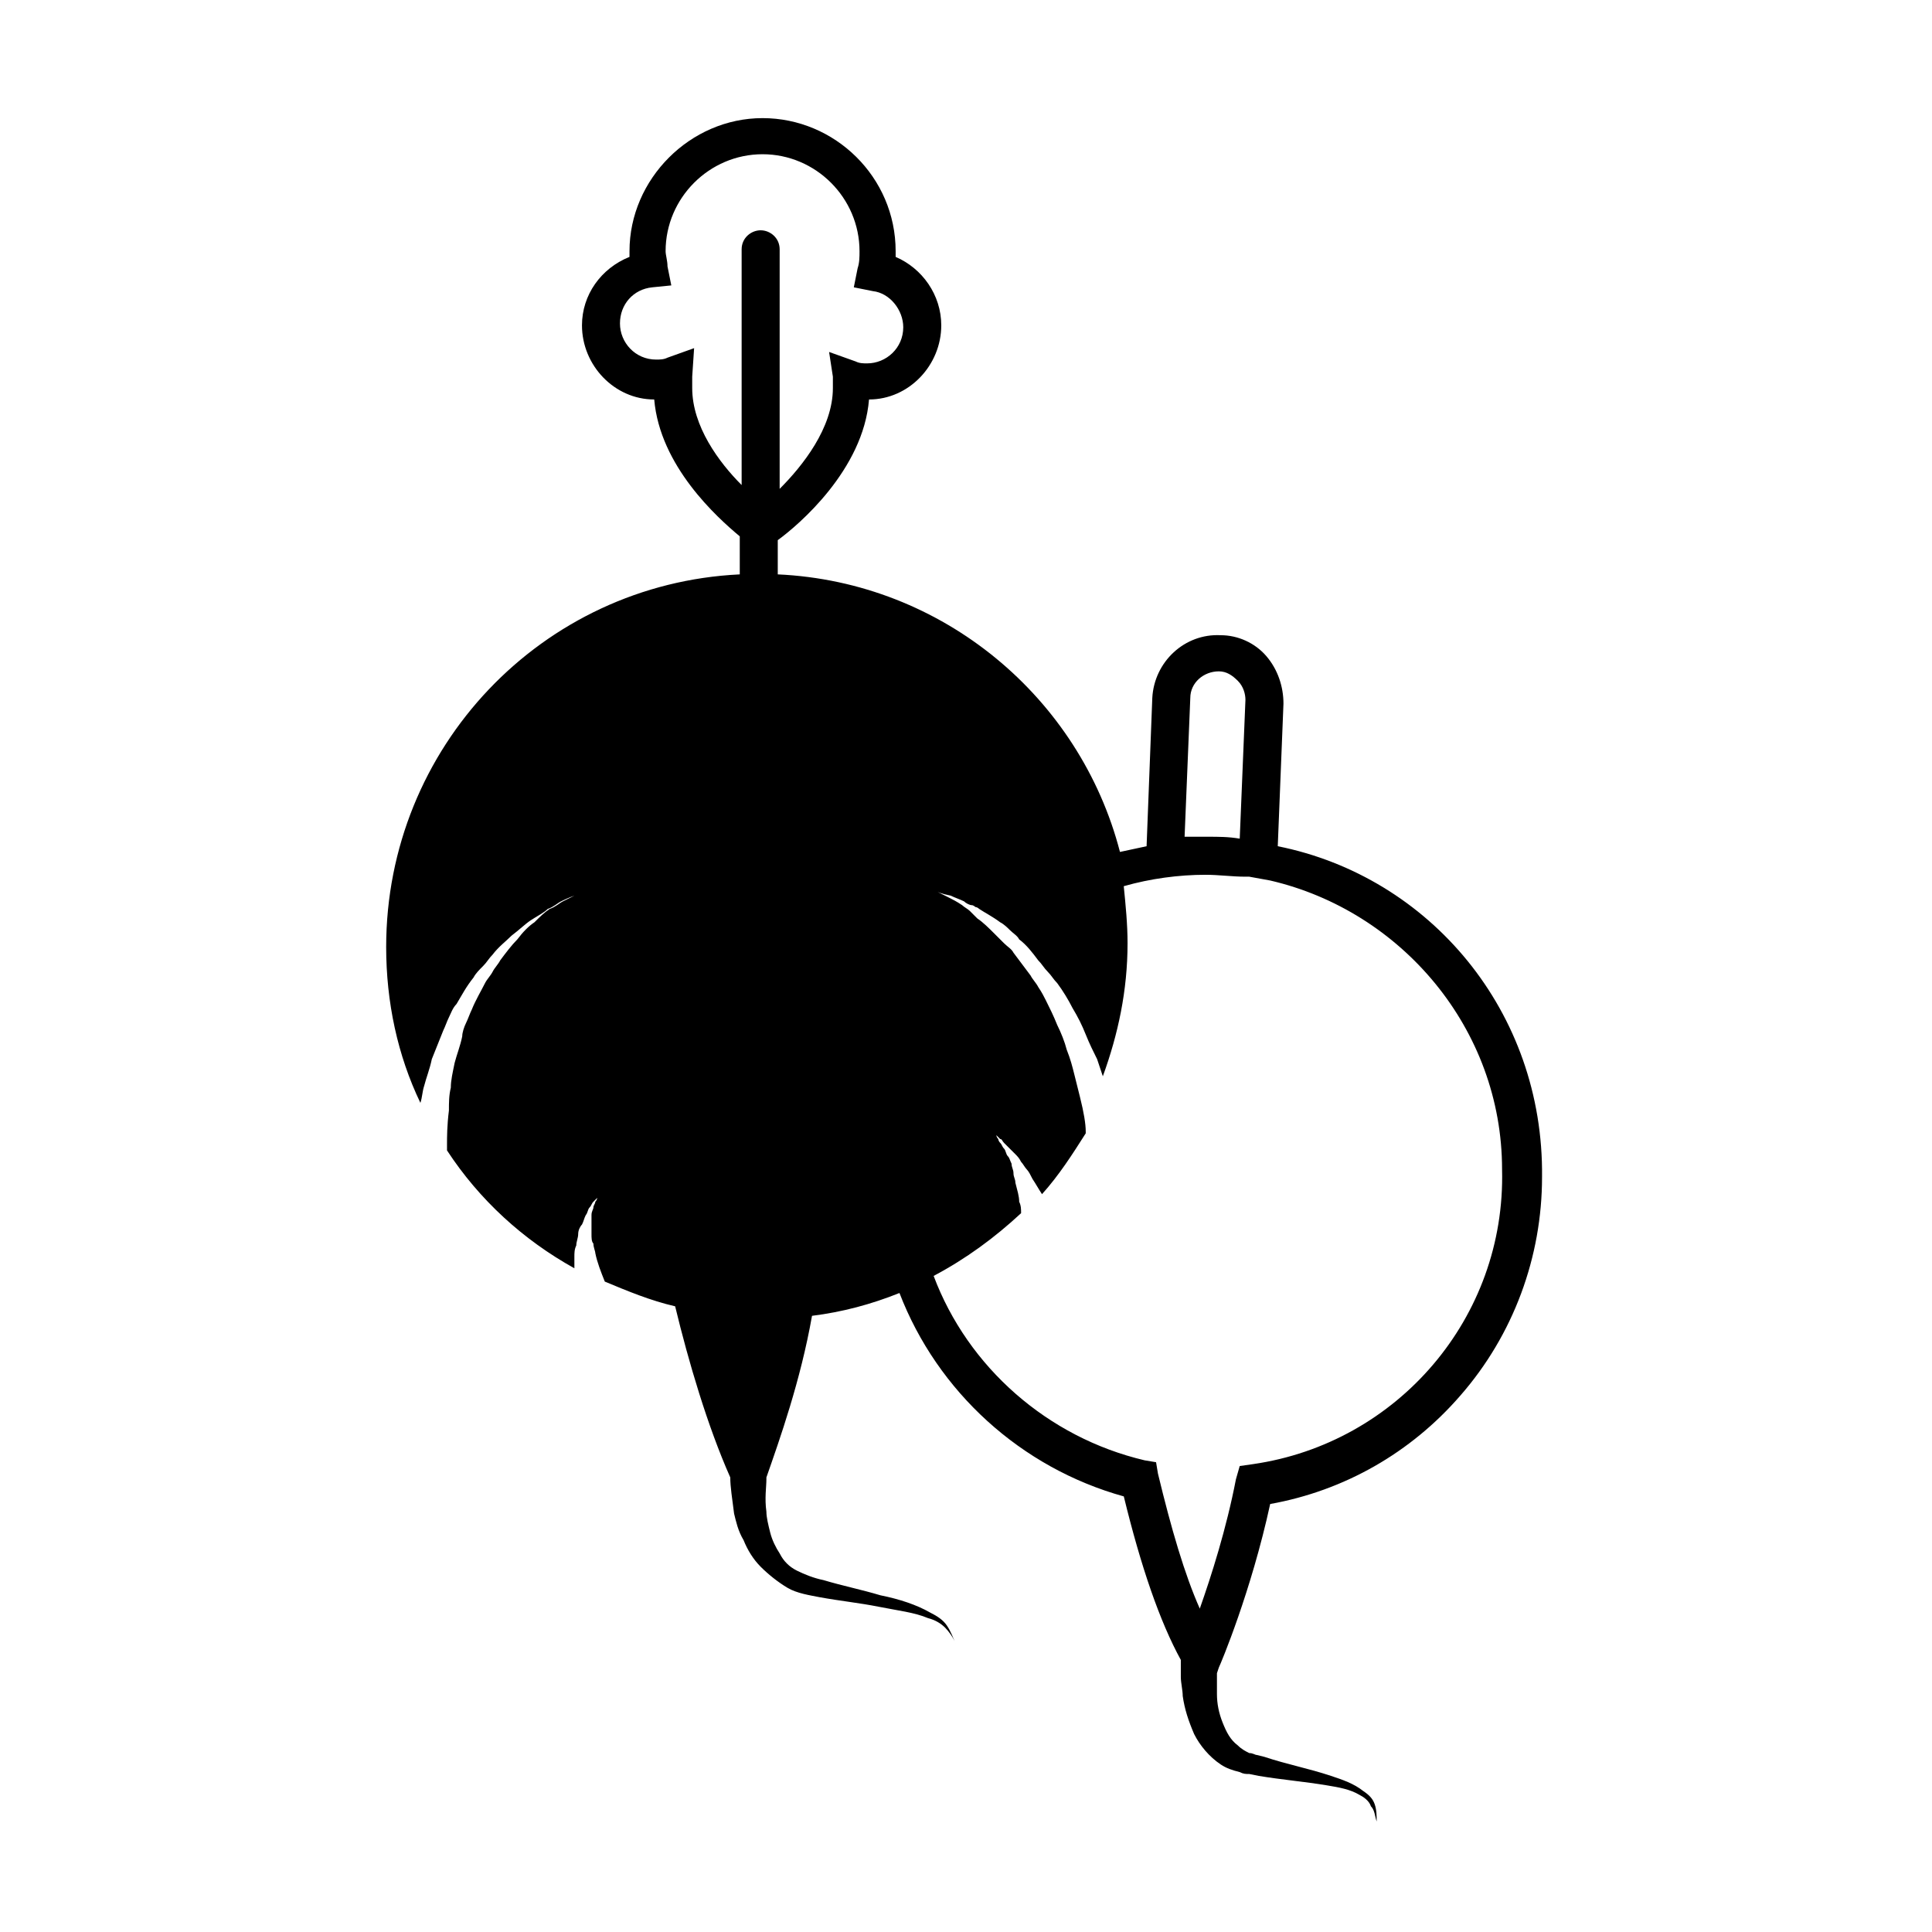 <?xml version="1.0" encoding="UTF-8"?>
<!-- Uploaded to: ICON Repo, www.iconrepo.com, Generator: ICON Repo Mixer Tools -->
<svg fill="#000000" width="800px" height="800px" version="1.1" viewBox="144 144 512 512" xmlns="http://www.w3.org/2000/svg">
 <path d="m482.62 368.26 1.512-37.785c0-4.535-1.512-9.07-4.535-12.594-3.023-3.527-7.559-5.543-12.09-5.543-9.574-0.504-17.633 7.055-18.137 16.625l-1.512 39.297c-2.519 0.504-4.535 1.008-7.055 1.512-10.578-40.809-46.855-71.539-90.688-73.555v-9.07c5.543-4.031 22.672-18.641 24.184-37.281 10.578 0 19.145-9.07 19.145-19.648 0-8.062-5.039-15.113-12.09-18.137v-1.512c0-19.648-16.121-35.266-35.266-35.266s-35.266 16.121-35.266 35.266v1.512c-7.559 3.023-12.594 10.078-12.594 18.137 0 10.578 8.566 19.648 19.145 19.648 1.512 17.633 16.625 31.234 22.672 36.273v10.078c-52.395 2.519-93.707 45.848-93.707 98.746 0 14.609 3.023 28.719 9.07 41.312 0.504-1.512 0.504-3.023 1.008-4.535 0.504-2.016 1.512-4.535 2.016-7.055 1.008-2.519 2.016-5.039 3.023-7.559 0.504-1.008 1.008-2.519 1.512-3.527 0.504-1.008 1.008-2.519 2.016-3.527 1.512-2.519 2.519-4.535 4.535-7.055 0.504-1.008 1.512-2.016 2.519-3.023 1.008-1.008 1.512-2.016 2.519-3.023 1.512-2.016 3.527-3.527 5.039-5.039 2.016-1.512 3.527-3.023 5.039-4.031 1.512-1.008 3.527-2.016 4.535-3.023 1.512-0.504 2.519-1.512 3.527-2.016 2.016-1.008 3.527-1.512 3.527-1.512s-1.008 0.504-3.023 1.512c-1.008 0.504-2.016 1.512-3.527 2.016-1.512 1.008-2.519 2.016-4.031 3.527-1.512 1.008-3.023 2.519-4.535 4.535-1.512 1.512-3.023 3.527-4.535 5.543-0.504 1.008-1.512 2.016-2.016 3.023-0.504 1.008-1.512 2.016-2.016 3.023-1.008 2.016-2.519 4.535-3.527 7.055-0.504 1.008-1.008 2.519-1.512 3.527-0.504 1.008-1.008 2.519-1.008 3.527-0.504 2.519-1.512 5.039-2.016 7.055-0.504 2.519-1.008 4.535-1.008 6.551-0.504 2.016-0.504 4.031-0.504 6.047-0.504 4.031-0.504 7.055-0.504 9.07v1.512c8.566 13.098 20.152 23.68 33.754 31.234v-3.023c0-1.008 0-2.016 0.504-3.023 0-1.008 0.504-2.016 0.504-3.023 0-1.008 0.504-2.016 1.008-2.519 0.504-1.008 0.504-1.512 1.008-2.519 0.504-0.504 0.504-1.512 1.008-2.016 0.504-0.504 0.504-1.008 1.008-1.512l1.008-1.008s0 0.504-0.504 1.008c0 0.504-0.504 1.008-0.504 1.512 0 0.504-0.504 1.008-0.504 2.016v2.519 2.519c0 1.008 0 2.016 0.504 2.519 0 1.008 0.504 2.016 0.504 2.519 0.504 2.519 1.512 5.039 2.519 7.559 6.047 2.519 12.09 5.039 18.641 6.551 3.527 14.609 8.566 31.738 14.609 45.344 0 2.519 0.504 5.543 1.008 9.574 0.504 2.016 1.008 4.535 2.519 7.055 1.008 2.519 2.519 5.039 4.535 7.055 2.016 2.016 4.535 4.031 7.055 5.543 2.519 1.512 6.047 2.016 8.566 2.519 5.543 1.008 10.578 1.512 15.617 2.519 5.039 1.008 9.574 1.512 13.098 3.023 2.016 0.504 3.527 1.512 4.535 2.519 1.008 1.008 2.016 2.519 2.519 3.527 0.504 1.008 0.504 2.016 0.504 2.519v1.008-1.008c0-0.504 0-1.512-0.504-2.519-0.504-1.008-1.008-2.519-2.016-4.031-1.008-1.512-2.519-2.519-4.535-3.527-3.527-2.016-8.062-3.527-13.098-4.535-5.039-1.512-10.078-2.519-15.113-4.031-2.519-0.504-5.039-1.512-7.055-2.519s-3.527-2.519-4.535-4.535c-1.008-1.512-2.016-3.527-2.519-5.543-0.504-2.016-1.008-4.031-1.008-5.543-0.504-3.527 0-6.551 0-8.566v-0.504c3.527-10.078 9.07-25.695 12.09-42.824 8.062-1.008 15.617-3.023 23.176-6.047 10.078 26.199 32.242 46.352 59.449 53.906 4.535 18.641 9.574 33.25 15.113 43.328v0.504 1.512 2.519c0 1.512 0.504 3.527 0.504 5.039 0.504 3.527 1.512 6.551 3.023 10.078 1.512 3.023 4.031 6.047 7.055 8.062 1.512 1.008 3.023 1.512 5.039 2.016 1.008 0.504 1.512 0.504 2.519 0.504l2.519 0.504c6.047 1.008 12.09 1.512 18.137 2.519 3.023 0.504 6.047 1.008 8.566 2.519 1.008 0.504 2.519 1.512 3.023 3.023 1.008 1.008 1.008 2.519 1.512 4.031 0-1.512 0-3.023-0.504-4.535-0.504-1.512-1.512-2.519-3.023-3.527-2.519-2.016-5.543-3.023-8.566-4.031-6.047-2.016-11.586-3.023-17.633-5.039l-2.016-0.504c-0.504 0-1.008-0.504-2.016-0.504-1.008-0.504-2.016-1.008-3.023-2.016-2.016-1.512-3.023-3.527-4.031-6.047-1.008-2.519-1.512-5.039-1.512-7.559v-4.031-1.512l0.504-1.512c0.504-1.008 8.566-20.152 13.602-43.328 19.648-3.527 37.281-13.602 50.383-28.719 14.105-16.121 21.664-36.777 21.664-57.938 0.492-43.832-29.734-79.602-70.039-87.664zm-137.04-163.23c-2.519 0-5.039 2.016-5.039 5.039v62.473c-6.047-6.047-13.098-15.617-13.098-25.695v-3.023l0.504-7.559-7.051 2.523c-1.008 0.504-2.016 0.504-3.023 0.504-5.543 0-9.574-4.535-9.574-9.574 0-5.039 3.527-9.07 8.566-9.574l5.039-0.504-1.008-5.039c0-1.512-0.504-3.023-0.504-4.031 0-14.105 11.586-25.695 25.695-25.695 14.105 0 25.695 11.586 25.695 25.695 0 1.512 0 3.023-0.504 4.535l-1.008 5.039 5.039 1.008c4.535 0.504 8.062 5.039 8.062 9.574 0 5.543-4.535 9.574-9.574 9.574-1.008 0-2.016 0-3.023-0.504l-7.055-2.519 1.004 6.547v3.023c0 10.578-8.062 20.656-14.105 26.703v-63.48c0-3.023-2.519-5.039-5.039-5.039zm113.86 123.94c0-4.031 3.527-7.055 7.559-7.055 2.016 0 3.527 1.008 5.039 2.519s2.016 3.527 2.016 5.039l-1.512 36.777c-3.023-0.504-5.543-0.504-8.566-0.504h-6.047zm16.625 203.04-3.527 0.504-1.008 3.527c-2.519 13.098-6.551 25.695-9.574 34.258-4.031-9.07-7.559-21.16-11.082-35.77l-0.504-3.023-3.023-0.504c-25.695-6.047-46.855-24.688-55.922-48.871 8.566-4.535 16.121-10.078 23.176-16.625 0-1.008 0-2.016-0.504-3.023 0-1.512-0.504-3.023-1.008-5.039 0-1.008-0.504-1.512-0.504-2.519 0-1.008-0.504-1.512-0.504-2.519-0.504-1.008-0.504-1.512-1.008-2.016-0.504-0.504-0.504-1.512-1.008-2.016-0.504-0.504-0.504-1.008-1.008-1.512s-0.504-1.008-0.504-1.008c-0.504-0.504-0.504-1.008-0.504-1.008s0.504 0.504 1.008 1.008c0.504 0 0.504 0.504 1.008 1.008 0.504 0.504 1.008 1.008 1.512 1.512 0.504 0.504 1.008 1.008 1.512 1.512s1.008 1.008 1.512 2.016c0.504 0.504 1.008 1.512 1.512 2.016s1.008 1.512 1.512 2.519c1.008 1.512 1.512 2.519 2.519 4.031 4.535-5.039 8.062-10.578 11.586-16.121v-0.504c0-2.016-0.504-5.039-1.512-9.07-0.504-2.016-1.008-4.031-1.512-6.047-0.504-2.016-1.008-4.031-2.016-6.551-0.504-2.016-1.512-4.535-2.519-6.551-1.008-2.519-2.016-4.535-3.023-6.551-0.504-1.008-1.008-2.016-2.016-3.527-0.504-1.008-1.512-2.016-2.016-3.023-1.512-2.016-3.023-4.031-4.535-6.047-0.504-1.008-1.512-1.512-2.519-2.519l-2.519-2.519c-1.512-1.512-3.023-3.023-4.535-4.031l-2.016-2.016c-0.504-0.504-1.512-1.008-2.016-1.512-1.512-1.008-2.519-1.512-3.527-2.016-2.016-1.008-3.023-1.512-3.023-1.512s1.008 0.504 3.527 1.008c1.008 0.504 2.519 1.008 3.527 1.512 0.504 0.504 1.512 1.008 2.016 1.008s1.008 0.504 1.008 0.504c0.504 0 1.008 0.504 1.008 0.504 1.512 1.008 3.527 2.016 5.543 3.527 1.008 0.504 2.016 1.512 2.519 2.016 1.008 1.008 2.016 1.512 2.519 2.519 2.016 1.512 3.527 3.527 5.039 5.543 1.008 1.008 1.512 2.016 2.519 3.023 1.008 1.008 1.512 2.016 2.519 3.023 1.512 2.016 3.023 4.535 4.031 6.551 1.512 2.519 2.519 4.535 3.527 7.055 1.008 2.519 2.016 4.535 3.023 6.551 0.504 1.512 1.008 3.023 1.512 4.535 4.031-11.082 6.551-22.672 6.551-35.266 0-5.039-0.504-10.078-1.008-15.113 7.055-2.016 14.609-3.023 21.664-3.023 3.527 0 7.055 0.504 10.578 0.504h1.008l5.543 1.008c34.762 8.062 61.465 39.297 61.465 76.578 1.008 39.301-27.711 72.551-66 78.094z"/>
</svg>